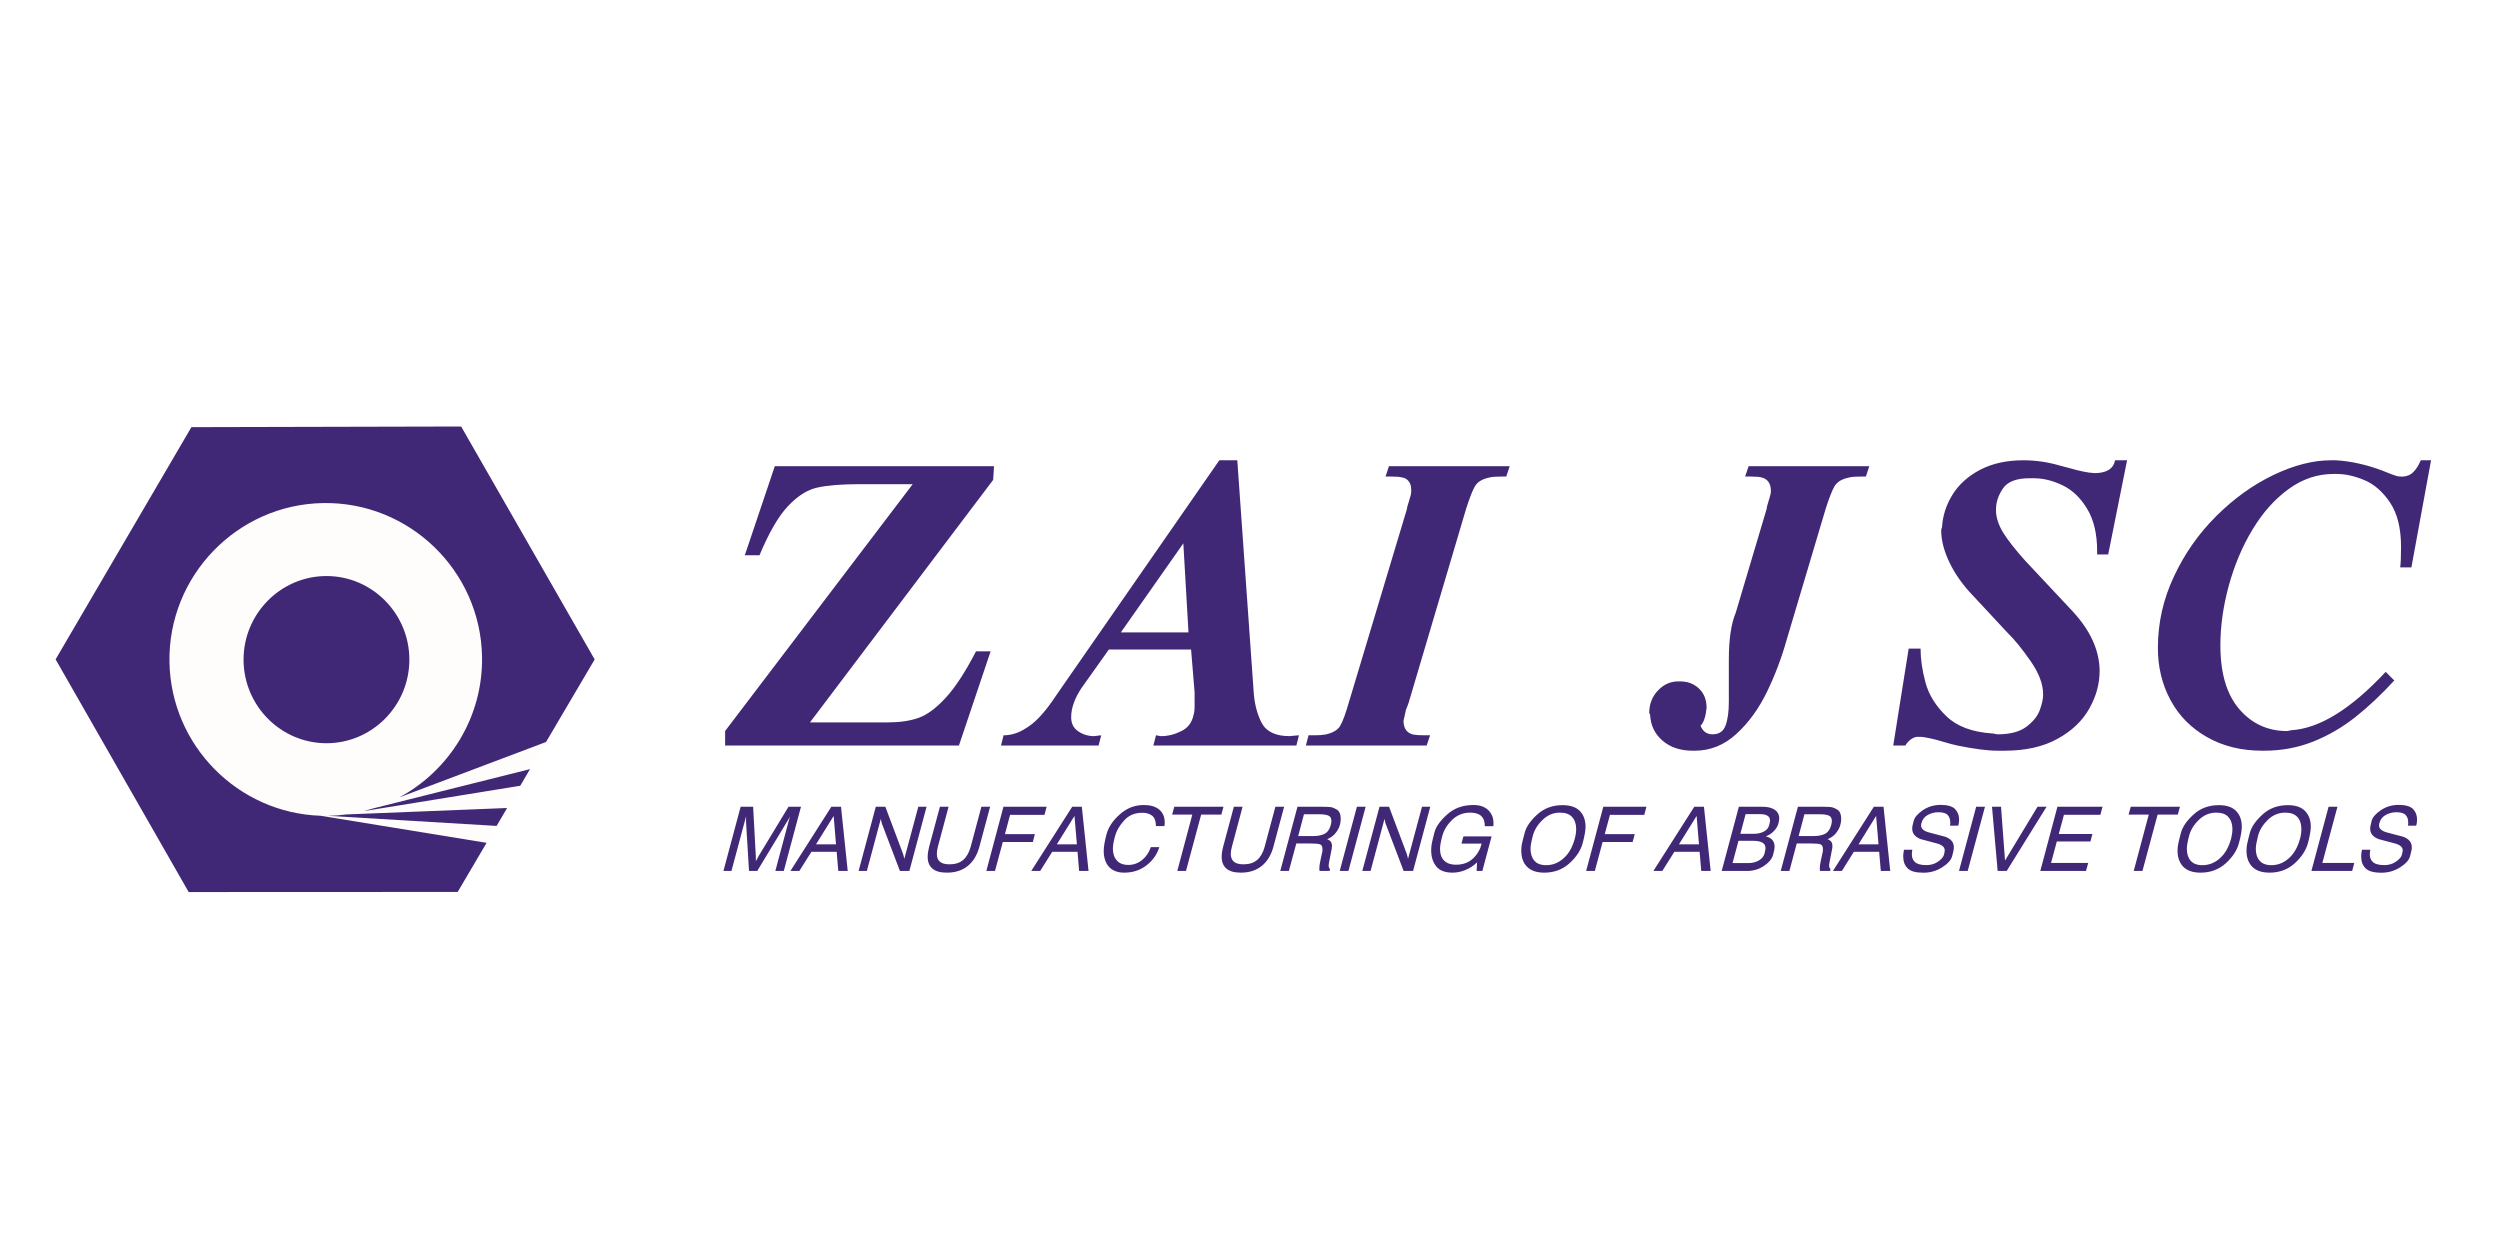 <svg xmlns="http://www.w3.org/2000/svg" xmlns:xlink="http://www.w3.org/1999/xlink" width="200" zoomAndPan="magnify" viewBox="0 0 150 75" height="100" preserveAspectRatio="xMidYMid meet" version="1.0"><defs><clipPath id="ee492daeaf"><path d="M 0 23.633 L 150 23.633 L 150 58.883 L 0 58.883 Z M 0 23.633 " clip-rule="nonzero"/></clipPath></defs><rect x="-15" width="180" fill="#ffffff" y="-7.5" height="90" fill-opacity="1"/><rect x="-15" width="180" fill="#ffffff" y="-7.5" height="90" fill-opacity="1"/><rect x="-15" width="180" fill="#ffffff" y="-7.5" height="90" fill-opacity="1"/><g clip-path="url(#ee492daeaf)"><path fill="#ffffff" d="M -42.535 3.371 L 269.461 3.371 L 269.461 445.359 L -42.535 445.359 Z M -42.535 3.371 " fill-opacity="1" fill-rule="evenodd"/></g><path fill="#402877" d="M 44.762 49.312 L 44.766 48.977 L 43.887 52.258 L 43.406 52.258 L 44.438 48.406 L 45.188 48.406 L 45.348 51.355 C 45.352 51.379 45.352 51.418 45.352 51.473 C 45.352 51.527 45.352 51.566 45.352 51.59 L 45.352 51.672 C 45.41 51.566 45.469 51.461 45.523 51.355 L 47.309 48.406 L 48.059 48.406 L 47.027 52.258 L 46.52 52.258 L 47.398 48.977 C 47.352 49.066 47.324 49.125 47.316 49.145 C 47.301 49.168 47.266 49.227 47.215 49.312 L 45.434 52.258 L 44.941 52.258 Z M 49.879 48.406 L 50.461 48.406 L 50.863 52.258 L 50.297 52.258 L 50.199 51.109 L 48.684 51.109 L 47.961 52.258 L 47.426 52.258 Z M 50.16 50.66 L 50.02 48.957 L 48.961 50.66 Z M 52.547 48.406 L 53.121 48.406 L 54.172 51.203 C 54.207 51.309 54.238 51.418 54.258 51.531 L 55.098 48.406 L 55.594 48.406 L 54.562 52.258 L 53.996 52.258 L 52.914 49.418 C 52.902 49.379 52.891 49.34 52.883 49.301 C 52.875 49.266 52.863 49.211 52.848 49.133 L 52.012 52.258 L 51.516 52.258 Z M 56.914 48.406 L 56.273 50.805 C 56.23 50.961 56.211 51.105 56.211 51.234 C 56.211 51.441 56.27 51.598 56.395 51.699 C 56.508 51.805 56.703 51.859 56.969 51.859 C 57.316 51.859 57.594 51.77 57.797 51.59 C 58 51.41 58.148 51.148 58.242 50.805 L 58.883 48.406 L 59.406 48.406 L 58.766 50.797 C 58.629 51.305 58.398 51.691 58.066 51.957 C 57.734 52.227 57.316 52.359 56.812 52.359 C 56.418 52.359 56.129 52.277 55.945 52.113 C 55.754 51.953 55.66 51.719 55.66 51.406 C 55.66 51.234 55.691 51.031 55.75 50.797 L 56.395 48.406 Z M 59.699 52.258 L 59.18 52.258 L 60.207 48.406 L 62.797 48.406 L 62.668 48.891 L 60.605 48.891 L 60.297 50.047 L 62.094 50.047 L 61.969 50.52 L 60.168 50.52 Z M 64.332 48.406 L 64.91 48.406 L 65.312 52.258 L 64.746 52.258 L 64.652 51.109 L 63.133 51.109 L 62.41 52.258 L 61.875 52.258 Z M 64.613 50.66 L 64.469 48.957 L 63.41 50.66 Z M 69.051 50.828 L 69.559 50.828 C 69.422 51.266 69.164 51.633 68.789 51.922 C 68.41 52.215 67.965 52.359 67.453 52.359 C 67.055 52.359 66.75 52.242 66.539 52.012 C 66.328 51.781 66.223 51.457 66.223 51.051 C 66.223 50.812 66.277 50.48 66.391 50.055 C 66.508 49.625 66.773 49.227 67.195 48.855 C 67.613 48.484 68.09 48.301 68.625 48.301 C 69.023 48.301 69.336 48.391 69.559 48.578 C 69.777 48.77 69.883 49.023 69.883 49.344 C 69.883 49.414 69.879 49.488 69.867 49.562 L 69.355 49.562 C 69.355 49.273 69.281 49.07 69.137 48.949 C 68.984 48.828 68.789 48.766 68.543 48.766 C 68.078 48.766 67.711 48.926 67.438 49.238 C 67.16 49.551 66.98 49.863 66.902 50.172 C 66.816 50.488 66.773 50.734 66.773 50.914 C 66.773 51.207 66.848 51.441 67.004 51.621 C 67.156 51.805 67.391 51.895 67.707 51.895 C 68.016 51.895 68.289 51.793 68.539 51.59 C 68.781 51.387 68.949 51.133 69.051 50.828 Z M 70.328 48.875 L 70.457 48.406 L 73.41 48.406 L 73.281 48.875 L 72.07 48.875 L 71.16 52.258 L 70.637 52.258 L 71.539 48.875 Z M 74.555 48.406 L 73.914 50.805 C 73.871 50.961 73.848 51.105 73.848 51.234 C 73.848 51.441 73.91 51.598 74.031 51.699 C 74.148 51.805 74.34 51.859 74.609 51.859 C 74.957 51.859 75.23 51.77 75.438 51.59 C 75.641 51.41 75.789 51.148 75.879 50.805 L 76.523 48.406 L 77.047 48.406 L 76.406 50.797 C 76.27 51.305 76.035 51.691 75.703 51.957 C 75.371 52.227 74.953 52.359 74.449 52.359 C 74.059 52.359 73.77 52.277 73.582 52.113 C 73.395 51.953 73.301 51.719 73.301 51.406 C 73.301 51.234 73.328 51.031 73.391 50.797 L 74.031 48.406 Z M 79.344 48.406 C 79.566 48.406 79.73 48.414 79.836 48.426 C 79.941 48.441 80.07 48.492 80.219 48.582 C 80.371 48.68 80.445 48.871 80.445 49.156 C 80.445 49.25 80.426 49.371 80.387 49.52 C 80.348 49.664 80.266 49.816 80.141 49.977 C 80.016 50.137 79.844 50.262 79.629 50.355 C 79.73 50.391 79.805 50.445 79.852 50.508 C 79.895 50.574 79.918 50.66 79.918 50.758 C 79.918 50.84 79.902 50.945 79.875 51.07 L 79.75 51.703 C 79.742 51.746 79.738 51.785 79.73 51.824 C 79.723 51.867 79.719 51.902 79.719 51.93 C 79.719 52.023 79.75 52.098 79.805 52.152 L 79.777 52.258 L 79.172 52.258 C 79.164 52.215 79.16 52.164 79.16 52.109 C 79.16 51.988 79.176 51.848 79.215 51.676 C 79.254 51.504 79.281 51.371 79.301 51.277 C 79.324 51.188 79.336 51.121 79.344 51.078 C 79.348 51.043 79.348 51 79.348 50.953 C 79.348 50.793 79.301 50.695 79.199 50.66 C 79.102 50.625 78.906 50.609 78.625 50.609 L 77.777 50.609 L 77.332 52.258 L 76.816 52.258 L 77.848 48.406 Z M 79.852 49.48 C 79.875 49.391 79.883 49.312 79.883 49.254 C 79.883 49.09 79.82 48.98 79.691 48.93 C 79.562 48.879 79.379 48.855 79.137 48.855 L 78.238 48.855 L 77.891 50.164 L 78.781 50.164 C 79.066 50.164 79.301 50.121 79.477 50.027 C 79.656 49.934 79.781 49.754 79.852 49.48 Z M 81.414 48.406 L 81.938 48.406 L 80.906 52.258 L 80.383 52.258 Z M 82.77 48.406 L 83.344 48.406 L 84.395 51.203 C 84.43 51.309 84.461 51.418 84.48 51.531 L 85.32 48.406 L 85.816 48.406 L 84.785 52.258 L 84.219 52.258 L 83.137 49.418 C 83.125 49.379 83.113 49.34 83.105 49.301 C 83.098 49.266 83.086 49.211 83.07 49.133 L 82.234 52.258 L 81.738 52.258 Z M 88.625 51.742 C 88.418 51.941 88.188 52.094 87.938 52.195 C 87.68 52.305 87.422 52.359 87.16 52.359 C 86.699 52.359 86.371 52.234 86.172 51.98 C 85.973 51.73 85.871 51.414 85.871 51.027 C 85.871 50.914 85.879 50.793 85.898 50.664 C 85.918 50.539 85.973 50.301 86.066 49.945 C 86.156 49.598 86.414 49.238 86.836 48.863 C 87.25 48.488 87.777 48.301 88.41 48.301 C 88.789 48.301 89.082 48.402 89.293 48.605 C 89.504 48.809 89.609 49.07 89.609 49.391 C 89.609 49.422 89.609 49.449 89.609 49.477 C 89.602 49.52 89.598 49.551 89.598 49.57 L 89.09 49.57 C 89.09 49.027 88.801 48.758 88.219 48.758 C 87.785 48.758 87.422 48.906 87.121 49.199 C 86.82 49.496 86.629 49.816 86.539 50.156 C 86.445 50.5 86.402 50.758 86.402 50.93 C 86.402 51.242 86.484 51.477 86.652 51.637 C 86.816 51.801 87.047 51.883 87.352 51.883 C 87.785 51.883 88.129 51.754 88.395 51.496 C 88.656 51.242 88.82 50.949 88.898 50.617 L 87.688 50.617 L 87.805 50.184 L 89.496 50.184 L 88.941 52.258 L 88.598 52.258 Z M 92.66 52.359 C 92.199 52.359 91.855 52.242 91.625 52.008 C 91.391 51.773 91.277 51.449 91.277 51.039 C 91.277 50.934 91.285 50.824 91.301 50.707 C 91.32 50.59 91.379 50.348 91.477 49.98 C 91.57 49.613 91.824 49.242 92.238 48.867 C 92.652 48.492 93.156 48.309 93.75 48.309 C 94.211 48.309 94.555 48.422 94.789 48.656 C 95.016 48.891 95.133 49.207 95.133 49.609 C 95.133 49.832 95.074 50.156 94.961 50.59 C 94.844 51.023 94.578 51.426 94.168 51.797 C 93.754 52.172 93.25 52.359 92.66 52.359 Z M 94.488 50.316 C 94.543 50.113 94.57 49.922 94.57 49.738 C 94.57 49.438 94.488 49.199 94.328 49.023 C 94.168 48.844 93.926 48.758 93.598 48.758 C 93.199 48.758 92.852 48.902 92.555 49.195 C 92.254 49.484 92.059 49.801 91.969 50.145 C 91.879 50.492 91.832 50.754 91.832 50.93 C 91.832 51.227 91.91 51.465 92.062 51.641 C 92.211 51.82 92.449 51.91 92.773 51.91 C 93.164 51.91 93.512 51.77 93.82 51.492 C 94.133 51.215 94.355 50.82 94.488 50.316 Z M 95.691 52.258 L 95.168 52.258 L 96.199 48.406 L 98.785 48.406 L 98.656 48.891 L 96.598 48.891 L 96.285 50.047 L 98.086 50.047 L 97.957 50.52 L 96.156 50.52 Z M 101.656 48.406 L 102.238 48.406 L 102.641 52.258 L 102.074 52.258 L 101.977 51.109 L 100.461 51.109 L 99.738 52.258 L 99.203 52.258 Z M 101.938 50.66 L 101.797 48.957 L 100.738 50.66 Z M 104.332 48.406 L 105.777 48.406 C 106.062 48.406 106.297 48.465 106.477 48.582 C 106.66 48.703 106.754 48.879 106.754 49.113 C 106.754 49.184 106.734 49.289 106.699 49.43 C 106.664 49.566 106.578 49.707 106.445 49.852 C 106.312 49.996 106.145 50.105 105.949 50.184 C 106.305 50.266 106.477 50.477 106.477 50.82 C 106.477 50.906 106.445 51.062 106.383 51.301 C 106.312 51.539 106.133 51.758 105.836 51.957 C 105.535 52.156 105.199 52.258 104.82 52.258 L 103.301 52.258 Z M 104.738 48.848 L 104.422 50.027 L 105.227 50.027 C 105.461 50.027 105.66 49.984 105.828 49.895 C 106 49.805 106.102 49.684 106.141 49.531 C 106.184 49.383 106.203 49.285 106.203 49.238 C 106.203 49.098 106.148 49 106.039 48.938 C 105.934 48.875 105.785 48.848 105.59 48.848 Z M 104.902 51.785 C 105.133 51.785 105.34 51.734 105.523 51.633 C 105.703 51.527 105.816 51.395 105.867 51.23 C 105.906 51.066 105.93 50.953 105.93 50.891 C 105.93 50.734 105.863 50.621 105.734 50.551 C 105.609 50.484 105.43 50.449 105.203 50.449 L 104.309 50.449 L 103.953 51.785 Z M 109.371 48.406 C 109.594 48.406 109.758 48.414 109.863 48.426 C 109.969 48.441 110.098 48.492 110.246 48.582 C 110.398 48.68 110.473 48.871 110.473 49.156 C 110.473 49.25 110.453 49.371 110.414 49.52 C 110.375 49.664 110.293 49.816 110.168 49.977 C 110.043 50.137 109.871 50.262 109.656 50.355 C 109.758 50.391 109.832 50.445 109.879 50.508 C 109.922 50.574 109.945 50.66 109.945 50.758 C 109.945 50.84 109.93 50.945 109.902 51.07 L 109.777 51.703 C 109.77 51.746 109.766 51.785 109.758 51.824 C 109.75 51.867 109.746 51.902 109.746 51.93 C 109.746 52.023 109.777 52.098 109.832 52.152 L 109.805 52.258 L 109.199 52.258 C 109.191 52.215 109.188 52.164 109.188 52.109 C 109.188 51.988 109.203 51.848 109.242 51.676 C 109.281 51.504 109.309 51.371 109.328 51.277 C 109.352 51.188 109.363 51.121 109.371 51.078 C 109.375 51.043 109.375 51 109.375 50.953 C 109.375 50.793 109.328 50.695 109.227 50.66 C 109.129 50.625 108.938 50.609 108.652 50.609 L 107.805 50.609 L 107.363 52.258 L 106.844 52.258 L 107.875 48.406 Z M 109.879 49.48 C 109.902 49.391 109.91 49.312 109.91 49.254 C 109.91 49.09 109.848 48.98 109.719 48.93 C 109.59 48.879 109.406 48.855 109.164 48.855 L 108.266 48.855 L 107.918 50.164 L 108.809 50.164 C 109.094 50.164 109.328 50.121 109.504 50.027 C 109.684 49.934 109.809 49.754 109.879 49.48 Z M 112.43 48.406 L 113.012 48.406 L 113.414 52.258 L 112.848 52.258 L 112.75 51.109 L 111.23 51.109 L 110.512 52.258 L 109.977 52.258 Z M 112.711 50.66 L 112.566 48.957 L 111.512 50.66 Z M 115.289 49.379 C 115.273 49.43 115.266 49.48 115.266 49.531 C 115.266 49.727 115.43 49.867 115.762 49.953 C 116.086 50.043 116.406 50.129 116.723 50.207 C 117.062 50.336 117.23 50.543 117.23 50.828 C 117.23 50.887 117.227 50.93 117.223 50.965 C 117.223 50.996 117.188 51.133 117.129 51.371 C 117.062 51.609 116.863 51.832 116.523 52.043 C 116.188 52.258 115.812 52.363 115.406 52.363 C 114.949 52.363 114.633 52.277 114.457 52.098 C 114.281 51.922 114.195 51.691 114.195 51.402 C 114.195 51.332 114.195 51.277 114.199 51.234 C 114.203 51.195 114.215 51.109 114.238 50.984 L 114.738 50.984 C 114.723 51.094 114.711 51.184 114.711 51.258 C 114.711 51.465 114.777 51.621 114.91 51.734 C 115.043 51.848 115.266 51.906 115.582 51.906 C 115.855 51.906 116.09 51.836 116.285 51.695 C 116.48 51.559 116.594 51.426 116.633 51.297 C 116.668 51.164 116.684 51.074 116.684 51.023 C 116.684 50.828 116.523 50.684 116.199 50.602 C 115.875 50.516 115.555 50.43 115.242 50.348 C 114.902 50.215 114.734 50.012 114.734 49.727 C 114.734 49.672 114.734 49.629 114.738 49.594 C 114.742 49.562 114.77 49.445 114.824 49.242 C 114.879 49.039 115.059 48.828 115.367 48.613 C 115.68 48.402 116.039 48.293 116.445 48.293 C 116.855 48.293 117.141 48.379 117.305 48.543 C 117.465 48.711 117.547 48.918 117.547 49.168 C 117.547 49.246 117.543 49.309 117.535 49.355 C 117.527 49.402 117.516 49.461 117.496 49.539 L 117 49.539 C 117.008 49.496 117.012 49.461 117.016 49.434 C 117.016 49.406 117.016 49.371 117.016 49.332 C 117.016 49.164 116.965 49.023 116.867 48.906 C 116.766 48.793 116.578 48.734 116.301 48.734 C 116.074 48.734 115.863 48.789 115.668 48.895 C 115.473 49.004 115.344 49.168 115.289 49.379 Z M 118.57 48.406 L 119.098 48.406 L 118.062 52.258 L 117.539 52.258 Z M 120.062 48.406 L 120.301 51.633 L 122.25 48.406 L 122.793 48.406 L 120.402 52.258 L 119.859 52.258 L 119.52 48.406 Z M 123.836 48.887 L 123.527 50.039 L 125.543 50.039 L 125.426 50.488 L 123.41 50.488 L 123.062 51.777 L 125.293 51.777 L 125.16 52.258 L 122.418 52.258 L 123.445 48.406 L 126.152 48.406 L 126.023 48.887 Z M 127.715 48.875 L 127.844 48.406 L 130.797 48.406 L 130.668 48.875 L 129.457 48.875 L 128.547 52.258 L 128.023 52.258 L 128.926 48.875 Z M 132.035 52.359 C 131.578 52.359 131.234 52.242 131 52.008 C 130.77 51.773 130.652 51.449 130.652 51.039 C 130.652 50.934 130.664 50.824 130.68 50.707 C 130.695 50.59 130.754 50.348 130.852 49.98 C 130.949 49.613 131.203 49.242 131.617 48.867 C 132.027 48.492 132.535 48.309 133.129 48.309 C 133.59 48.309 133.934 48.422 134.164 48.656 C 134.395 48.891 134.508 49.207 134.508 49.609 C 134.508 49.832 134.453 50.156 134.336 50.59 C 134.219 51.023 133.957 51.426 133.547 51.797 C 133.133 52.172 132.629 52.359 132.035 52.359 Z M 133.867 50.316 C 133.918 50.113 133.945 49.922 133.945 49.738 C 133.945 49.438 133.863 49.199 133.703 49.023 C 133.547 48.844 133.301 48.758 132.973 48.758 C 132.578 48.758 132.23 48.902 131.93 49.195 C 131.629 49.484 131.438 49.801 131.348 50.145 C 131.254 50.492 131.211 50.754 131.211 50.93 C 131.211 51.227 131.285 51.465 131.438 51.641 C 131.59 51.82 131.824 51.91 132.148 51.91 C 132.539 51.91 132.891 51.77 133.199 51.492 C 133.508 51.215 133.73 50.82 133.867 50.316 Z M 136.176 52.359 C 135.715 52.359 135.371 52.242 135.137 52.008 C 134.906 51.773 134.789 51.449 134.789 51.039 C 134.789 50.934 134.801 50.824 134.816 50.707 C 134.836 50.59 134.891 50.348 134.988 49.98 C 135.086 49.613 135.34 49.242 135.754 48.867 C 136.168 48.492 136.672 48.309 137.266 48.309 C 137.727 48.309 138.07 48.422 138.301 48.656 C 138.531 48.891 138.648 49.207 138.648 49.609 C 138.648 49.832 138.59 50.156 138.477 50.59 C 138.355 51.023 138.094 51.426 137.684 51.797 C 137.27 52.172 136.766 52.359 136.176 52.359 Z M 138.004 50.316 C 138.059 50.113 138.082 49.922 138.082 49.738 C 138.082 49.438 138.004 49.199 137.844 49.023 C 137.684 48.844 137.438 48.758 137.113 48.758 C 136.715 48.758 136.367 48.902 136.066 49.195 C 135.77 49.484 135.574 49.801 135.484 50.145 C 135.395 50.492 135.348 50.754 135.348 50.93 C 135.348 51.227 135.422 51.465 135.578 51.641 C 135.727 51.82 135.965 51.91 136.285 51.91 C 136.676 51.91 137.027 51.77 137.336 51.492 C 137.645 51.215 137.867 50.82 138.004 50.316 Z M 139.715 48.406 L 140.246 48.406 L 139.34 51.777 L 141.258 51.777 L 141.129 52.258 L 138.684 52.258 Z M 142.766 49.379 C 142.754 49.43 142.742 49.48 142.742 49.531 C 142.742 49.727 142.91 49.867 143.238 49.953 C 143.562 50.043 143.883 50.129 144.203 50.207 C 144.539 50.336 144.707 50.543 144.707 50.828 C 144.707 50.887 144.707 50.93 144.703 50.965 C 144.699 50.996 144.668 51.133 144.605 51.371 C 144.539 51.609 144.34 51.832 144.004 52.043 C 143.664 52.258 143.293 52.363 142.887 52.363 C 142.426 52.363 142.109 52.277 141.934 52.098 C 141.758 51.922 141.672 51.691 141.672 51.402 C 141.672 51.332 141.676 51.277 141.676 51.234 C 141.68 51.195 141.691 51.109 141.715 50.984 L 142.219 50.984 C 142.199 51.094 142.188 51.184 142.188 51.258 C 142.188 51.465 142.254 51.621 142.387 51.734 C 142.52 51.848 142.742 51.906 143.062 51.906 C 143.332 51.906 143.566 51.836 143.762 51.695 C 143.957 51.559 144.074 51.426 144.109 51.297 C 144.145 51.164 144.164 51.074 144.164 51.023 C 144.164 50.828 144 50.684 143.676 50.602 C 143.352 50.516 143.031 50.43 142.719 50.348 C 142.379 50.215 142.211 50.012 142.211 49.727 C 142.211 49.672 142.215 49.629 142.219 49.594 C 142.223 49.562 142.25 49.445 142.301 49.242 C 142.355 49.039 142.535 48.828 142.848 48.613 C 143.16 48.402 143.516 48.293 143.922 48.293 C 144.332 48.293 144.621 48.379 144.785 48.543 C 144.945 48.711 145.023 48.918 145.023 49.168 C 145.023 49.246 145.02 49.309 145.012 49.355 C 145.008 49.402 144.992 49.461 144.973 49.539 L 144.477 49.539 C 144.484 49.496 144.492 49.461 144.492 49.434 C 144.492 49.406 144.492 49.371 144.492 49.332 C 144.492 49.164 144.445 49.023 144.344 48.906 C 144.242 48.793 144.055 48.734 143.777 48.734 C 143.551 48.734 143.34 48.789 143.145 48.895 C 142.949 49.004 142.824 49.168 142.766 49.379 Z M 142.766 49.379 " fill-opacity="1" fill-rule="evenodd"/><path fill="#402877" d="M 45.57 33.316 L 44.688 33.316 L 46.488 27.973 L 59.641 27.973 L 59.59 28.793 L 48.598 43.344 L 53.27 43.344 C 53.98 43.344 54.594 43.254 55.109 43.074 C 55.621 42.895 56.164 42.496 56.734 41.875 C 57.305 41.258 57.918 40.324 58.562 39.078 L 59.438 39.078 L 57.535 44.734 L 43.508 44.734 L 43.508 43.859 L 54.762 29.051 L 51.574 29.051 C 50.477 29.051 49.629 29.121 49.027 29.258 C 48.434 29.391 47.848 29.762 47.277 30.371 C 46.703 30.98 46.133 31.965 45.57 33.316 Z M 71.465 38.973 L 66.531 38.973 L 64.887 41.285 C 64.477 41.906 64.27 42.488 64.27 43.035 C 64.27 43.41 64.414 43.691 64.695 43.879 C 64.977 44.074 65.297 44.168 65.656 44.168 C 65.688 44.168 65.754 44.16 65.859 44.141 C 65.961 44.125 66.035 44.117 66.074 44.117 L 65.914 44.734 L 60.059 44.734 L 60.215 44.117 C 60.613 44.117 61 44.012 61.371 43.805 C 61.742 43.598 62.066 43.348 62.34 43.055 C 62.617 42.762 62.883 42.434 63.141 42.059 C 63.398 41.688 63.586 41.414 63.707 41.238 L 73.16 27.617 L 74.238 27.617 L 75.215 41.441 C 75.258 42.188 75.418 42.828 75.695 43.363 C 75.973 43.898 76.535 44.168 77.371 44.168 C 77.422 44.168 77.512 44.16 77.652 44.141 C 77.789 44.125 77.883 44.117 77.938 44.117 L 77.781 44.734 L 69.203 44.734 L 69.359 44.117 C 69.371 44.117 69.418 44.125 69.496 44.141 C 69.574 44.16 69.633 44.168 69.664 44.168 C 70.082 44.168 70.488 44.066 70.887 43.863 C 71.285 43.668 71.527 43.336 71.617 42.879 C 71.652 42.781 71.676 42.609 71.676 42.363 L 71.676 41.543 Z M 71.309 37.945 L 71 32.602 L 67.25 37.945 Z M 84.414 30.547 C 84.414 30.477 84.449 30.34 84.52 30.133 C 84.539 30.055 84.562 29.977 84.59 29.891 C 84.617 29.805 84.641 29.73 84.652 29.668 C 84.668 29.609 84.672 29.539 84.672 29.469 L 84.672 29.363 C 84.672 29.172 84.625 29.008 84.523 28.879 C 84.426 28.746 84.289 28.672 84.113 28.645 C 83.973 28.609 83.766 28.594 83.492 28.594 L 83.133 28.594 L 83.336 27.973 L 90.582 27.973 L 90.375 28.594 L 90.066 28.594 C 89.758 28.594 89.531 28.609 89.395 28.645 C 88.949 28.73 88.652 28.91 88.496 29.176 C 88.344 29.441 88.168 29.895 87.961 30.547 L 84.52 42.16 C 84.449 42.367 84.398 42.504 84.359 42.574 C 84.32 42.766 84.273 42.988 84.211 43.238 C 84.211 43.695 84.398 43.969 84.777 44.07 C 84.945 44.102 85.168 44.117 85.441 44.117 L 85.805 44.117 L 85.598 44.734 L 78.352 44.734 L 78.512 44.117 L 78.867 44.117 C 79.141 44.117 79.359 44.102 79.531 44.07 C 79.98 43.973 80.277 43.793 80.426 43.527 C 80.574 43.258 80.742 42.805 80.926 42.16 Z M 99.008 42.883 L 98.953 42.785 C 98.953 42.25 99.129 41.797 99.473 41.434 C 99.82 41.066 100.227 40.883 100.703 40.883 L 100.801 40.883 C 101.254 40.883 101.637 41.023 101.941 41.316 C 102.246 41.605 102.395 41.992 102.395 42.473 C 102.344 42.996 102.223 43.352 102.035 43.547 C 102.172 43.891 102.41 44.059 102.758 44.059 C 103.148 44.059 103.406 43.879 103.535 43.523 C 103.668 43.164 103.73 42.695 103.73 42.102 L 103.73 39.59 C 103.73 38.367 103.867 37.426 104.145 36.762 L 105.996 30.543 C 105.996 30.477 106.027 30.34 106.094 30.133 C 106.117 30.055 106.137 29.973 106.168 29.887 C 106.191 29.801 106.215 29.73 106.227 29.668 C 106.242 29.609 106.254 29.539 106.254 29.469 C 106.254 29.008 106.062 28.734 105.688 28.645 C 105.551 28.609 105.34 28.594 105.066 28.594 L 104.707 28.594 L 104.918 27.973 L 112.156 27.973 L 111.953 28.594 L 111.645 28.594 C 111.336 28.594 111.109 28.609 110.973 28.645 C 110.523 28.73 110.227 28.91 110.07 29.176 C 109.918 29.441 109.742 29.895 109.535 30.547 L 107.223 38.309 C 106.91 39.43 106.512 40.496 106.02 41.508 C 105.527 42.523 104.918 43.363 104.184 44.035 C 103.453 44.707 102.617 45.043 101.68 45.043 L 101.574 45.043 C 100.82 45.043 100.211 44.84 99.746 44.434 C 99.277 44.027 99.035 43.508 99.008 42.883 Z M 126.492 33.266 L 125.828 33.266 L 125.828 33.062 C 125.828 32.047 125.633 31.207 125.242 30.551 C 124.848 29.891 124.363 29.418 123.777 29.129 C 123.195 28.844 122.609 28.695 122.027 28.695 L 121.766 28.695 C 120.988 28.695 120.457 28.898 120.18 29.305 C 119.898 29.711 119.758 30.141 119.758 30.598 C 119.758 31.031 119.902 31.48 120.184 31.949 C 120.473 32.41 120.914 32.977 121.508 33.637 L 124.391 36.715 C 125.414 37.832 125.938 38.98 125.977 40.156 L 125.977 40.262 C 125.977 41.027 125.773 41.781 125.355 42.52 C 124.941 43.254 124.309 43.859 123.453 44.328 C 122.59 44.805 121.535 45.043 120.273 45.043 L 119.867 45.043 C 119.254 45.043 118.449 44.938 117.453 44.734 C 117.258 44.695 116.98 44.621 116.625 44.516 C 116.277 44.41 116.02 44.344 115.859 44.312 C 115.582 44.246 115.359 44.211 115.188 44.211 L 114.984 44.211 C 114.723 44.27 114.5 44.445 114.316 44.734 L 113.594 44.734 L 114.52 38.918 L 115.234 38.918 C 115.234 39.547 115.332 40.219 115.527 40.941 C 115.719 41.664 116.129 42.34 116.766 42.957 C 117.398 43.574 118.309 43.922 119.5 44.004 C 119.551 44.004 119.617 44.012 119.691 44.031 C 119.77 44.051 119.828 44.059 119.863 44.059 C 120.609 44.059 121.184 43.906 121.586 43.602 C 121.992 43.297 122.258 42.965 122.391 42.594 C 122.523 42.23 122.586 41.93 122.586 41.695 L 122.586 41.641 C 122.586 41.043 122.336 40.387 121.832 39.66 C 121.328 38.938 120.879 38.379 120.48 37.996 L 118.375 35.734 C 117.766 35.102 117.301 34.441 116.969 33.75 C 116.641 33.062 116.473 32.422 116.473 31.832 C 116.473 31.809 116.477 31.777 116.488 31.734 C 116.504 31.688 116.516 31.652 116.523 31.625 C 116.562 30.941 116.773 30.289 117.148 29.684 C 117.527 29.07 118.078 28.574 118.801 28.191 C 119.531 27.809 120.395 27.617 121.402 27.617 C 122.133 27.617 122.852 27.719 123.559 27.926 C 123.691 27.957 123.906 28.012 124.211 28.098 C 124.512 28.184 124.773 28.25 124.988 28.293 C 125.203 28.34 125.43 28.371 125.668 28.387 C 126.391 28.387 126.801 28.133 126.906 27.617 L 127.625 27.617 Z M 143.141 40.312 L 143.656 40.828 C 142.883 41.676 142.102 42.406 141.324 43.023 C 140.543 43.641 139.699 44.133 138.789 44.496 C 137.875 44.859 136.895 45.043 135.848 45.043 L 135.742 45.043 C 134.48 45.043 133.371 44.77 132.422 44.227 C 131.469 43.688 130.734 42.945 130.23 42.004 C 129.723 41.062 129.473 40.02 129.473 38.875 C 129.473 37.379 129.793 35.949 130.441 34.578 C 131.082 33.207 131.934 32 132.988 30.953 C 134.043 29.906 135.184 29.086 136.406 28.5 C 137.629 27.914 138.781 27.617 139.855 27.617 L 140.164 27.617 C 141.062 27.672 141.984 27.879 142.934 28.234 C 143.391 28.422 143.664 28.523 143.754 28.547 C 143.859 28.582 144 28.598 144.172 28.598 C 144.445 28.578 144.664 28.477 144.824 28.301 C 144.984 28.133 145.125 27.898 145.25 27.617 L 145.863 27.617 L 144.684 34.043 L 144.012 34.043 C 144.047 33.773 144.062 33.359 144.062 32.809 C 144.062 31.699 143.844 30.816 143.41 30.164 C 142.977 29.516 142.461 29.059 141.875 28.812 C 141.285 28.562 140.727 28.438 140.211 28.438 L 140.004 28.438 C 139.035 28.438 138.137 28.742 137.305 29.352 C 136.469 29.961 135.75 30.773 135.141 31.789 C 134.527 32.809 134.059 33.926 133.723 35.156 C 133.391 36.379 133.223 37.57 133.223 38.723 C 133.223 40.391 133.598 41.66 134.352 42.543 C 135.105 43.422 136.066 43.863 137.23 43.863 C 137.246 43.863 137.289 43.855 137.363 43.836 C 137.438 43.82 137.473 43.812 137.488 43.812 C 139.176 43.707 141.059 42.539 143.141 40.312 Z M 143.141 40.312 " fill-opacity="1" fill-rule="evenodd"/><path fill="#fffdfc" d="M 23.957 47.844 L 32.77 44.516 L 31.812 46.145 L 22.438 48.492 C 22.238 48.555 22.035 48.613 21.828 48.668 L 31.23 47.141 L 30.445 48.48 L 20.773 48.867 C 20.426 48.914 20.07 48.941 19.707 48.949 C 19.691 48.949 19.676 48.949 19.656 48.949 L 29.801 49.555 L 29.207 50.57 L 19.227 48.945 C 14.281 48.777 10.258 44.734 10.168 39.73 C 10.078 34.562 14.219 30.273 19.383 30.184 C 24.547 30.094 28.832 34.234 28.922 39.402 C 28.984 43.035 26.957 46.23 23.957 47.844 Z M 19.59 39.578 L 19.59 34.562 C 22.328 34.562 24.562 36.816 24.562 39.578 C 24.562 42.34 22.328 44.594 19.59 44.594 C 16.848 44.594 14.613 42.34 14.613 39.578 C 14.613 36.816 16.848 34.562 19.59 34.562 Z M 19.59 39.578 " fill-opacity="1" fill-rule="evenodd"/><path fill="#402877" d="M 35.68 39.566 L 27.668 25.59 L 11.484 25.629 L 3.336 39.562 L 11.32 53.523 L 27.461 53.516 L 29.195 50.57 L 19.227 48.945 C 14.281 48.777 10.258 44.734 10.168 39.73 C 10.078 34.562 14.219 30.273 19.383 30.184 C 24.547 30.094 28.832 34.234 28.922 39.402 C 28.984 43.035 26.957 46.23 23.957 47.844 L 32.762 44.52 Z M 29.797 49.555 L 30.426 48.48 L 20.773 48.867 C 20.426 48.914 20.07 48.941 19.707 48.949 C 19.691 48.949 19.676 48.949 19.656 48.949 Z M 31.215 47.145 L 31.801 46.148 L 22.438 48.492 C 22.238 48.555 22.035 48.613 21.828 48.668 Z M 19.59 39.578 L 19.59 34.562 C 22.328 34.562 24.562 36.816 24.562 39.578 C 24.562 42.34 22.328 44.594 19.59 44.594 C 16.848 44.594 14.613 42.34 14.613 39.578 C 14.613 36.816 16.848 34.562 19.59 34.562 Z M 19.59 39.578 " fill-opacity="1" fill-rule="evenodd"/></svg>
